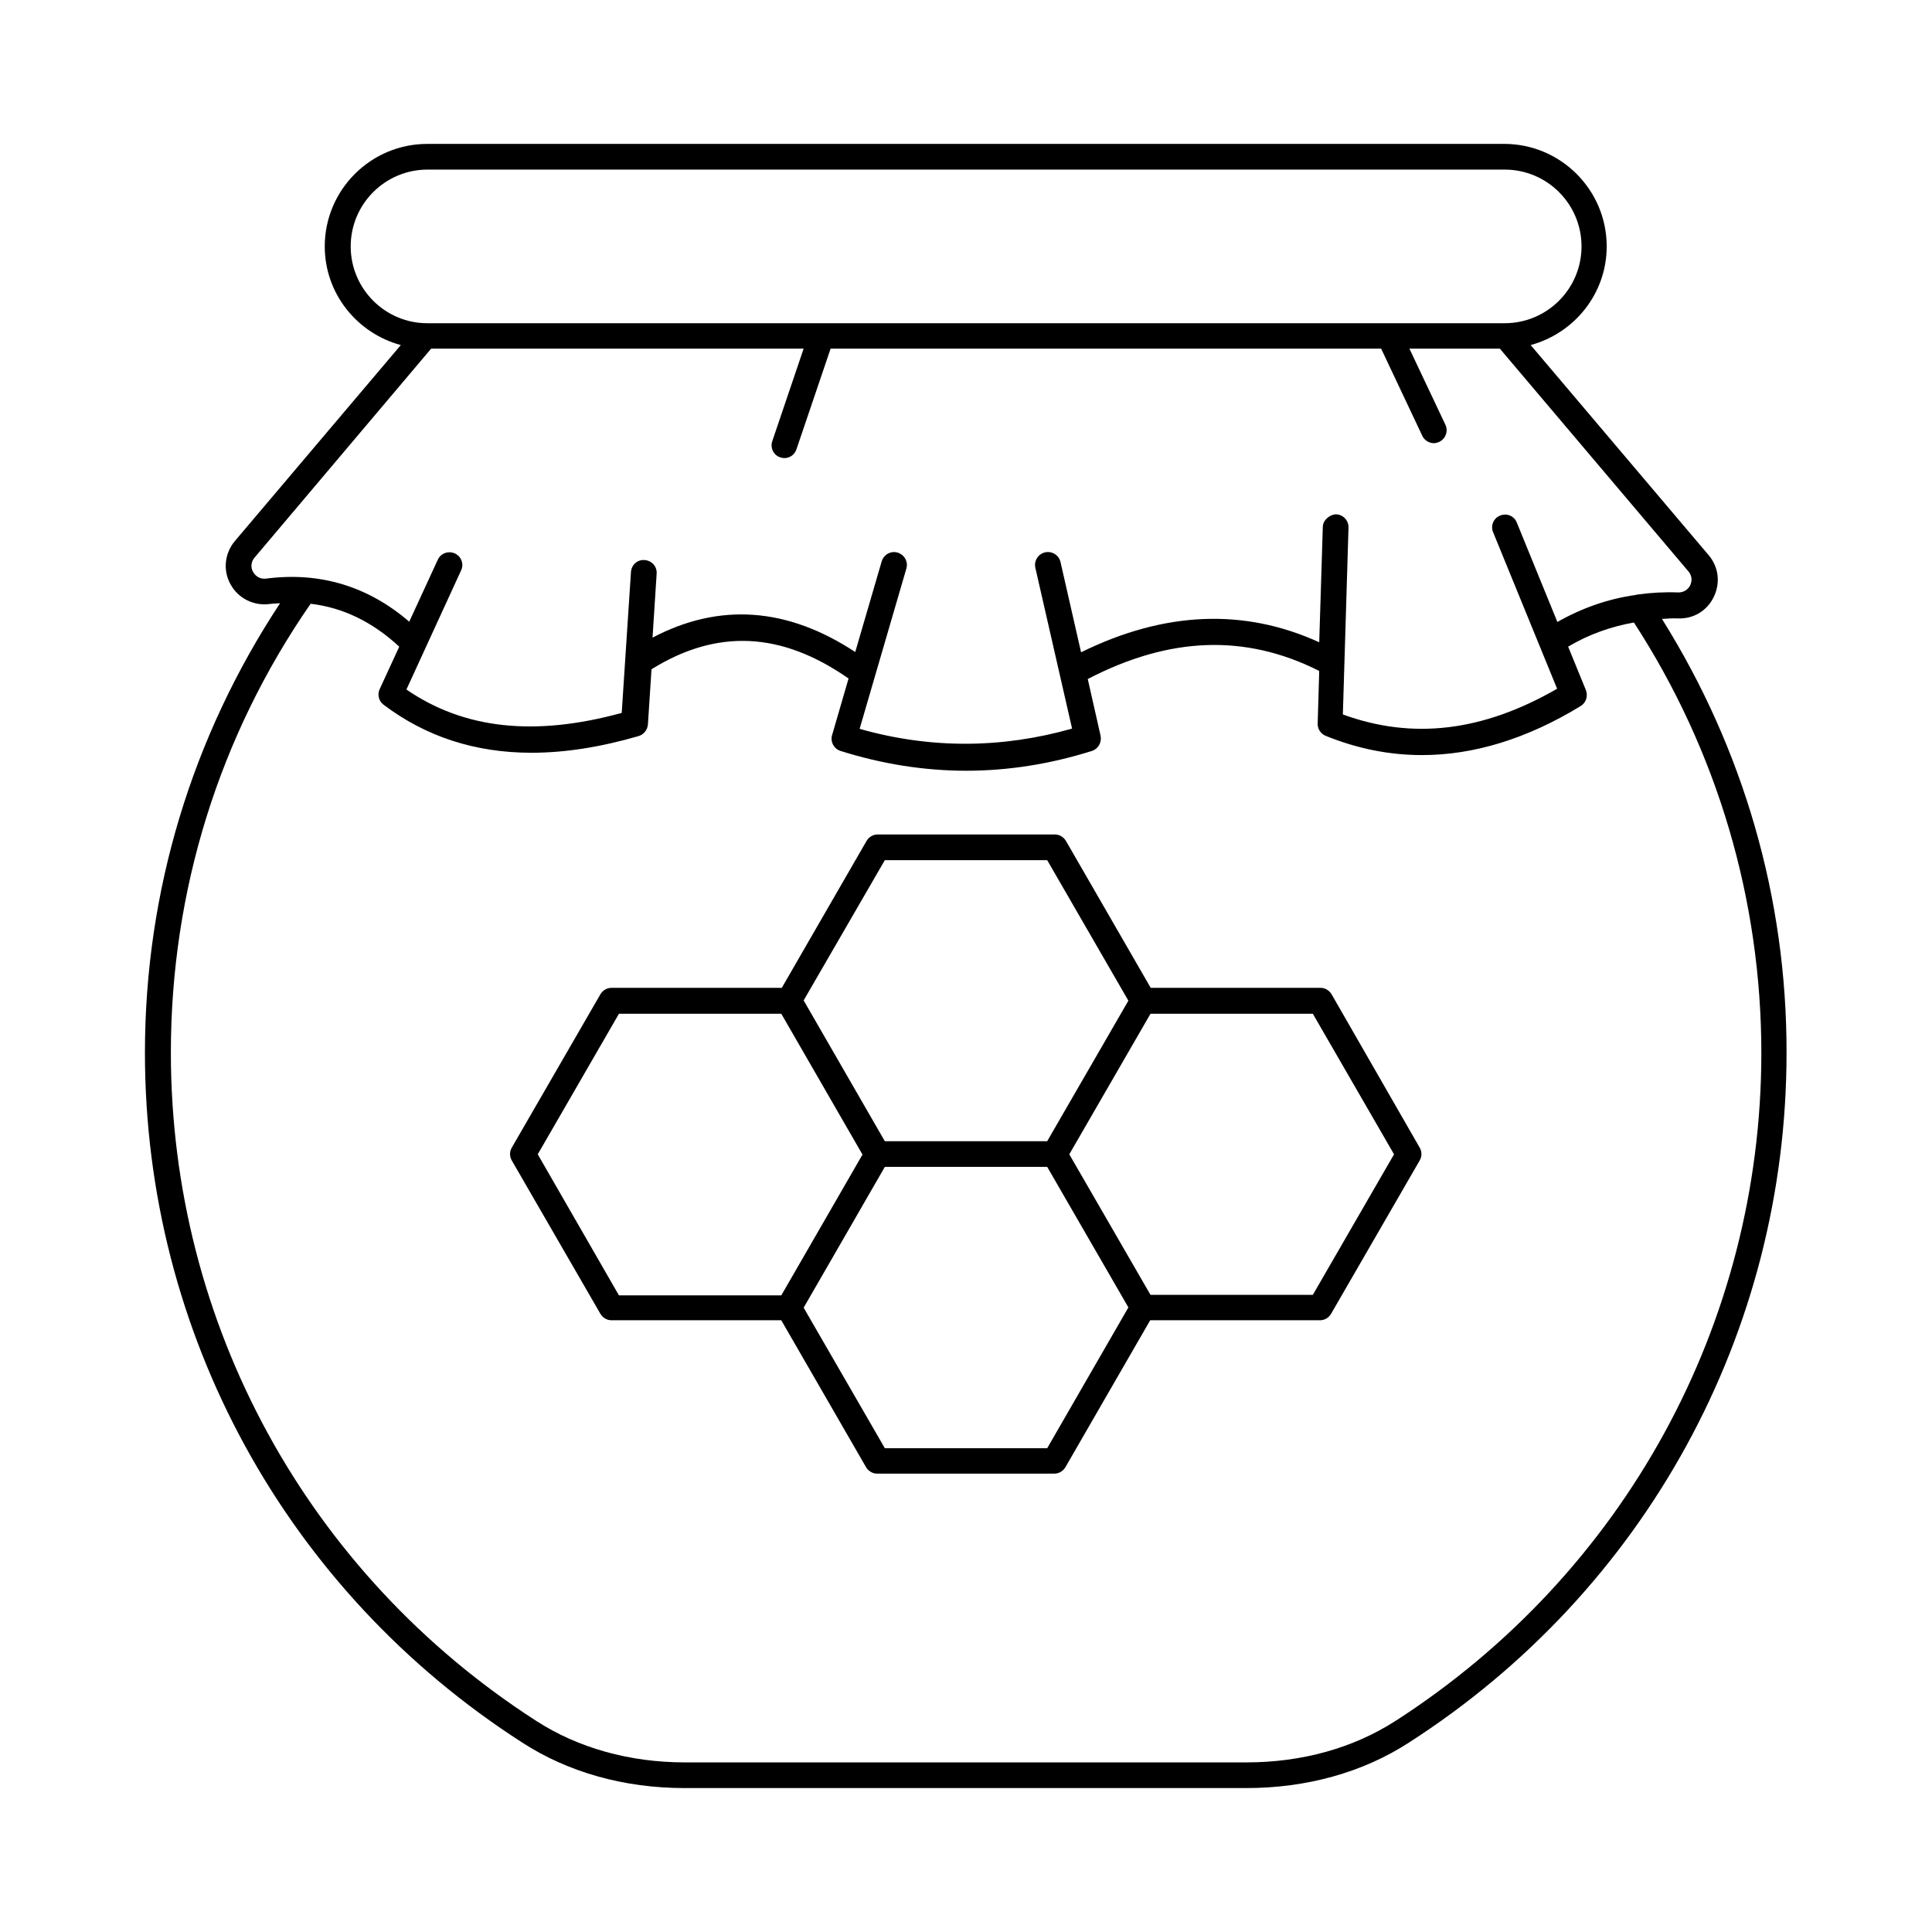 <?xml version="1.0" encoding="UTF-8"?>
<!-- The Best Svg Icon site in the world: iconSvg.co, Visit us! https://iconsvg.co -->
<svg fill="#000000" width="800px" height="800px" version="1.1" viewBox="144 144 512 512" xmlns="http://www.w3.org/2000/svg">
 <g>
  <path d="m584.43 308.02c1.363-0.066 2.723-0.203 4.152-0.137 4.223 0.203 7.828-2.043 9.602-5.719 1.77-3.676 1.293-7.898-1.363-11.031l-47.18-55.691c11.574-3.133 20.152-13.617 20.152-26.145 0-14.977-12.188-27.164-27.164-27.164l-285.4 0.004c-14.977 0-27.164 12.188-27.164 27.164 0 12.527 8.578 23.012 20.152 26.145l-43.98 51.945c-2.723 3.269-3.199 7.762-1.156 11.438 2.043 3.746 6.129 5.785 10.348 5.242 0.953-0.137 1.906-0.137 2.793-0.203-23.352 35.402-35.812 76.387-35.812 119.14 0 74.211 37.379 142.57 100.01 182.8 12.188 7.898 27.027 12.051 43.027 12.051h148.83c16 0 30.91-4.152 43.098-12.051 62.637-40.238 100.08-108.59 100.08-182.8 0.066-40.988-11.441-80.543-33.023-114.99zm-347.49-98.719c0-11.234 9.121-20.355 20.355-20.355h285.47c11.234 0 20.355 9.121 20.355 20.355s-9.121 20.355-20.355 20.355h-30.297-0.477-150.19-0.41-104.17c-11.164 0-20.285-9.121-20.285-20.355zm-22.398 88.031c-2.18 0.273-3.199-1.293-3.473-1.77-0.273-0.477-1.02-2.109 0.41-3.812l46.773-55.352h98.719l-8.305 24.508c-0.613 1.77 0.34 3.746 2.109 4.289 0.34 0.137 0.75 0.203 1.09 0.203 1.43 0 2.723-0.887 3.199-2.316l9.055-26.688h145.9l10.895 23.078c0.543 1.227 1.84 1.973 3.062 1.973 0.477 0 0.953-0.137 1.43-0.34 1.703-0.816 2.449-2.859 1.633-4.562l-9.531-20.152h23.965l49.973 59.027c1.293 1.566 0.75 3.062 0.477 3.676-0.203 0.477-1.156 1.973-3.269 1.906-3.609-0.137-7.082 0.066-10.555 0.543-0.203 0-0.477 0.066-0.68 0.137-7.285 1.02-14.23 3.473-20.695 7.148l-10.758-26.348c-0.68-1.77-2.723-2.586-4.426-1.84-1.77 0.68-2.586 2.723-1.84 4.426l16.953 41.461c-19.742 11.371-38.332 13.547-56.781 6.809l1.496-49.496c0.066-1.906-1.43-3.473-3.269-3.539-1.566 0-3.473 1.43-3.539 3.269l-0.953 30.637c-19.879-9.055-40.984-8.238-63.113 2.656l-5.445-23.898c-0.41-1.84-2.246-2.996-4.086-2.586s-2.996 2.246-2.586 4.086l9.734 42.621c-18.723 5.309-37.582 5.379-56.305 0.066l12.391-42.484c0.543-1.84-0.543-3.676-2.316-4.223-1.84-0.543-3.676 0.543-4.223 2.316l-7.012 24.031c-17.973-11.848-36.016-13.141-53.719-3.812l1.09-16.953c0.137-1.906-1.293-3.473-3.199-3.609-1.973-0.137-3.473 1.293-3.609 3.199l-2.449 37.309c-23.078 6.332-41.801 4.289-57.055-6.195l14.5-31.59c0.816-1.703 0-3.746-1.703-4.492-1.703-0.75-3.746 0-4.492 1.703l-7.559 16.406c-10.883-9.387-23.684-13.266-37.91-11.426zm299.22 302.76c-11.098 7.148-24.715 10.961-39.418 10.961h-148.83c-14.637 0-28.254-3.812-39.352-10.961-60.66-39.012-96.879-105.26-96.879-177.15 0-42.824 12.801-83.945 37.035-118.94 8.578 1.02 16.34 4.766 23.488 11.371l-5.176 11.234c-0.68 1.43-0.273 3.199 1.02 4.152 11.164 8.441 24.238 12.73 39.215 12.73 8.852 0 18.312-1.496 28.391-4.426 1.363-0.41 2.316-1.633 2.449-3.062l0.953-14.637c17.293-10.758 34.383-10.008 52.219 2.449l-4.356 14.977c-0.543 1.77 0.477 3.676 2.246 4.223 11.031 3.473 22.195 5.242 33.293 5.242s22.262-1.77 33.293-5.242c1.703-0.543 2.656-2.246 2.316-4.016l-3.402-15.047c21.648-11.234 41.668-11.984 61.137-2.246 0.066 0.066 0.137 0.066 0.203 0.137l-0.41 13.891c-0.066 1.43 0.816 2.723 2.109 3.269 8.375 3.402 16.883 5.106 25.531 5.106 13.82 0 27.914-4.356 42.074-13.004 1.43-0.887 1.973-2.656 1.363-4.223l-4.699-11.508c5.516-3.269 11.301-5.309 17.43-6.398 22.059 33.973 33.77 73.395 33.77 114.18-0.062 71.688-36.285 137.86-97.012 176.95z"/>
  <path d="m496.88 407.49c-0.613-1.02-1.703-1.703-2.926-1.703h-45.004l-22.469-38.941c-0.613-1.02-1.703-1.703-2.926-1.703h-46.977c-1.227 0-2.316 0.68-2.926 1.703l-22.469 38.941h-45.141c-1.227 0-2.316 0.68-2.926 1.703l-23.488 40.645c-0.613 1.02-0.613 2.383 0 3.402l23.488 40.645c0.613 1.02 1.703 1.703 2.926 1.703h45.004l22.469 38.941c0.613 1.02 1.703 1.703 2.926 1.703h46.977c1.227 0 2.316-0.68 2.926-1.703l22.469-38.941h45.004c1.227 0 2.316-0.68 2.926-1.703l23.488-40.645c0.613-1.02 0.613-2.383 0-3.402zm-118.39-35.539h43.027l21.516 37.242-21.516 37.242h-43.027l-21.516-37.312zm-91.98 77.953 21.516-37.242h43.027l21.516 37.312-21.516 37.312h-43.027zm135.01 77.887h-43.027l-21.516-37.242 21.516-37.312h43.027l21.516 37.242zm70.398-40.645h-43.027l-21.516-37.242 21.516-37.242h43.027l21.516 37.242z"/>
 </g>
</svg>